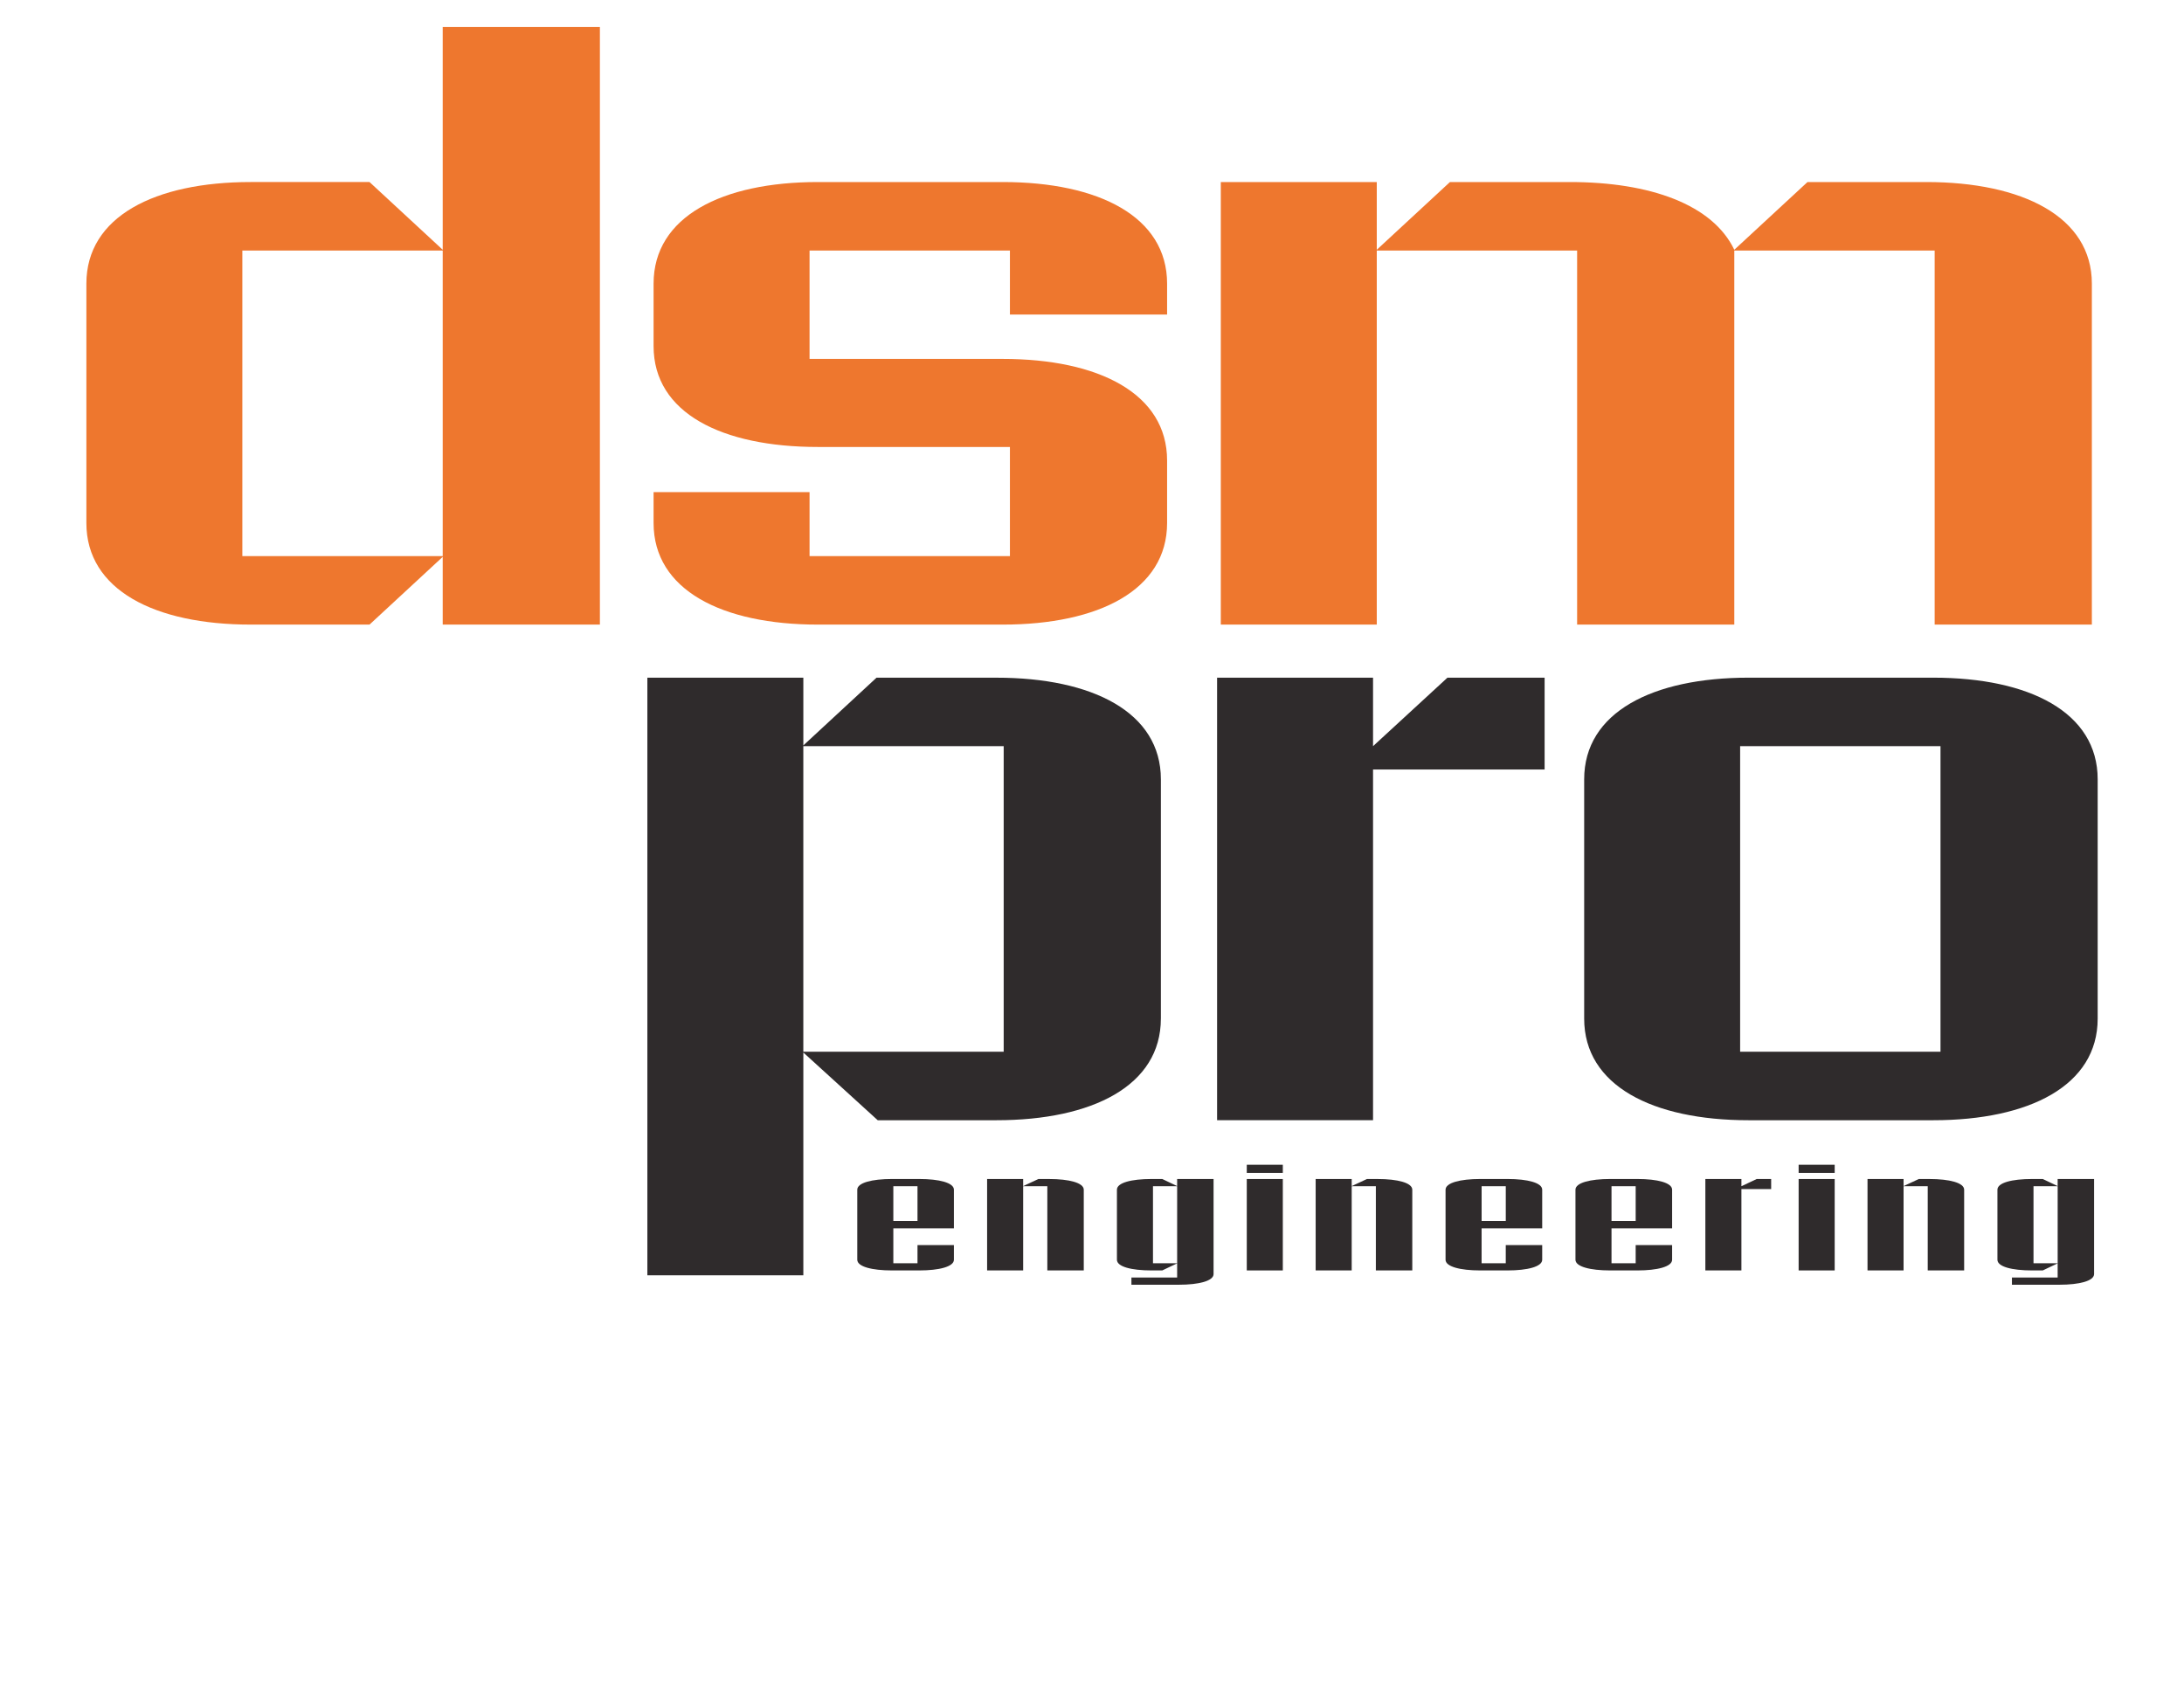 <?xml version="1.0" encoding="UTF-8"?><svg id="Layer_1" xmlns="http://www.w3.org/2000/svg" viewBox="0 0 131.074 101.009"><defs><style>  .cls-1{fill:#ee772e;}.cls-2{fill:#2f2b2c;}
        @media (prefers-color-scheme: dark) {
            .cls-1{fill:#ee772e;}.cls-2{fill:#ffffff;}
        }
        </style></defs><path class="cls-1" d="M36.003,37.495h-9.433v-4.066l-4.393,4.066h-7.128c-5.761,0-9.865-2.078-9.865-6.1v-14.368c0-4.021,4.104-6.099,9.865-6.099h7.128l4.393,4.066V1.621h9.433v35.874ZM26.57,33.383V15.04h-12.025v18.344h12.025Z"/><path class="cls-1" d="M70.044,31.395c0,4.021-4.104,6.1-9.865,6.1h-11.089c-5.761,0-9.865-2.078-9.865-6.1v-1.853h9.361v3.841h12.025v-6.551h-11.521c-5.761,0-9.865-2.033-9.865-6.055v-3.75c0-4.021,4.104-6.099,9.865-6.099h11.089c5.761,0,9.865,2.078,9.865,6.099v1.853h-9.433v-3.84h-12.025v6.506h11.593c5.761,0,9.865,2.079,9.865,6.1v3.75Z"/><path class="cls-1" d="M125.543,37.495h-9.433V15.04h-12.025v22.455h-9.433V15.04h-12.024v22.455h-9.361V10.928h9.361v4.066l4.392-4.066h7.201c4.824,0,8.568,1.355,9.864,4.066l4.393-4.066h7.129c5.761,0,9.937,2.078,9.937,6.099v20.467Z"/><path class="cls-2" d="M69.67,61.148c0,4.021-4.104,6.1-9.865,6.1h-7.128l-4.464-4.066v13.374h-9.361v-35.874h9.361v4.066l4.392-4.066h7.201c5.761,0,9.865,2.078,9.865,6.1v14.367ZM60.237,63.136v-18.344h-12.025v18.344h12.025Z"/><path class="cls-2" d="M92.701,46.193h-10.297v21.055h-9.36v-26.566h9.36v4.111l4.465-4.111h5.832v5.512Z"/><path class="cls-2" d="M125.893,61.148c0,4.021-4.104,6.1-9.864,6.1h-11.09c-5.76,0-9.864-2.078-9.864-6.1v-14.367c0-4.021,4.104-6.1,9.864-6.1h11.09c5.76,0,9.864,2.078,9.864,6.1v14.367ZM116.46,63.136v-18.344h-12.025v18.344h12.025Z"/><path class="cls-2" d="M57.25,75.624c0,.417-.892.641-2.075.641h-1.65c-1.183,0-2.075-.224-2.075-.641v-4.206c0-.418.892-.642,2.075-.642h1.65c1.183,0,2.075.224,2.075.642v2.318h-3.636v2.097h1.45v-1.088h2.186v.879ZM55.064,73.298v-2.089h-1.45v2.089h1.45Z"/><path class="cls-2" d="M65.042,76.265h-2.186v-5.056h-1.45v5.056h-2.164v-5.488h2.164v.425l.915-.425h.647c1.183,0,2.075.224,2.075.642v4.847Z"/><path class="cls-2" d="M72.834,76.481c0,.418-.892.642-2.075.642h-2.856v-.433h2.744v-.85l-.893.425h-.646c-1.205,0-2.075-.224-2.075-.641v-4.206c0-.418.87-.642,2.075-.642h.646l.893.425v-.425h2.186v5.704ZM70.647,75.834v-4.624h-1.45v4.624h1.45Z"/><path class="cls-2" d="M76.989,70.41h-2.163v-.489h2.163v.489ZM76.989,76.265h-2.163v-5.488h2.163v5.488Z"/><path class="cls-2" d="M84.76,76.265h-2.187v-5.056h-1.45v5.056h-2.163v-5.488h2.163v.425l.915-.425h.646c1.183,0,2.075.224,2.075.642v4.847Z"/><path class="cls-2" d="M92.556,75.624c0,.417-.893.641-2.075.641h-1.65c-1.183,0-2.075-.224-2.075-.641v-4.206c0-.418.893-.642,2.075-.642h1.65c1.183,0,2.075.224,2.075.642v2.318h-3.637v2.097h1.45v-1.088h2.187v.879ZM90.37,73.298v-2.089h-1.45v2.089h1.45Z"/><path class="cls-2" d="M100.353,75.624c0,.417-.893.641-2.075.641h-1.65c-1.183,0-2.075-.224-2.075-.641v-4.206c0-.418.893-.642,2.075-.642h1.65c1.183,0,2.075.224,2.075.642v2.318h-3.637v2.097h1.45v-1.088h2.187v.879ZM98.166,73.298v-2.089h-1.45v2.089h1.45Z"/><path class="cls-2" d="M106.297,71.382h-1.785v4.883h-2.164v-5.488h2.164v.433l.915-.433h.87v.606Z"/><path class="cls-2" d="M110.11,70.41h-2.164v-.489h2.164v.489ZM110.11,76.265h-2.164v-5.488h2.164v5.488Z"/><path class="cls-2" d="M117.881,76.265h-2.187v-5.056h-1.45v5.056h-2.164v-5.488h2.164v.425l.915-.425h.646c1.183,0,2.075.224,2.075.642v4.847Z"/><path class="cls-2" d="M125.678,76.481c0,.418-.893.642-2.075.642h-2.856v-.433h2.744v-.85l-.893.425h-.646c-1.205,0-2.075-.224-2.075-.641v-4.206c0-.418.87-.642,2.075-.642h.646l.893.425v-.425h2.187v5.704ZM123.492,75.834v-4.624h-1.45v4.624h1.45Z"/></svg>